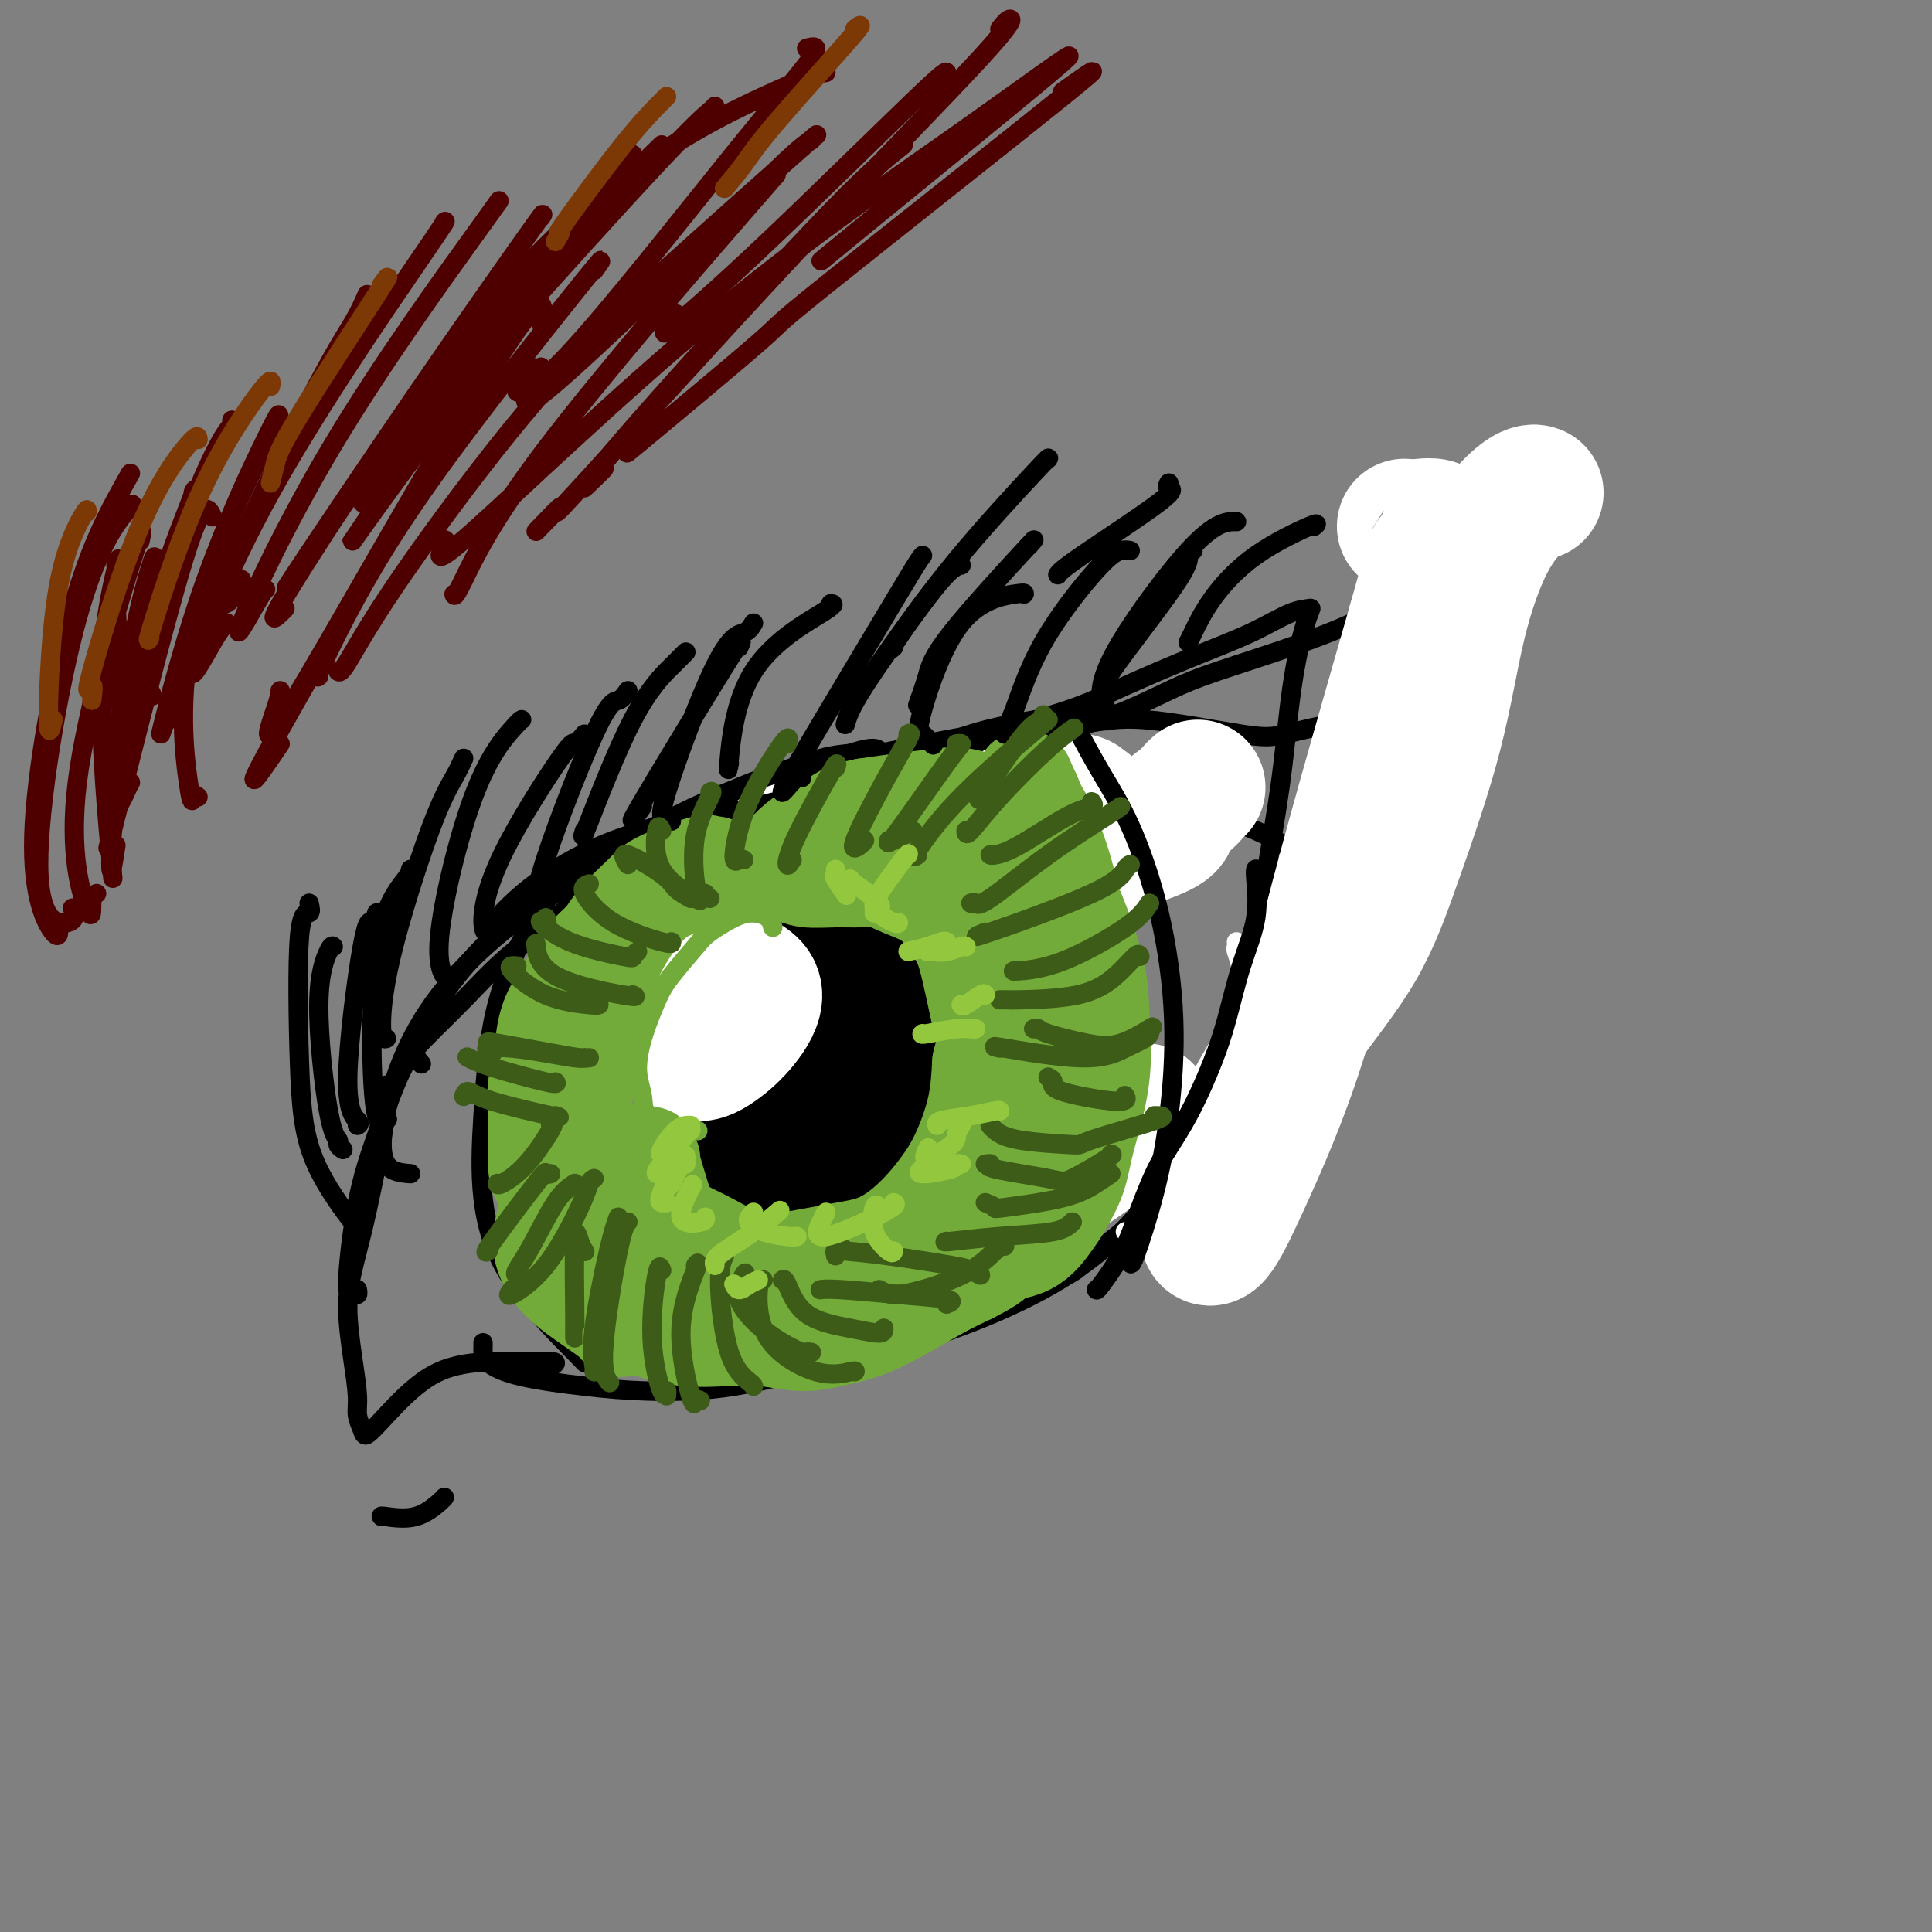<svg viewBox='0 0 400 400' version='1.1' xmlns='http://www.w3.org/2000/svg' xmlns:xlink='http://www.w3.org/1999/xlink'><rect x="0" y="0" width="400" height="400" fill="#808080" stroke="none"/><g fill='none' stroke='#000000' stroke-width='4' stroke-linecap='round' stroke-linejoin='round'><path d='M85,243c-1.958,-0.156 -3.916,-0.312 -5,-2c-1.084,-1.688 -1.293,-4.908 0,-11c1.293,-6.092 4.089,-15.055 11,-24c6.911,-8.945 17.938,-17.872 29,-24c11.062,-6.128 22.159,-9.458 36,-12c13.841,-2.542 30.427,-4.297 46,-5c15.573,-0.703 30.133,-0.353 42,2c11.867,2.353 21.041,6.711 26,11c4.959,4.289 5.703,8.511 6,11c0.297,2.489 0.149,3.244 0,4'/><path d='M80,225c-0.017,-0.306 -0.035,-0.612 0,0c0.035,0.612 0.122,2.142 0,4c-0.122,1.858 -0.454,4.043 -1,7c-0.546,2.957 -1.306,6.686 -2,10c-0.694,3.314 -1.320,6.214 -2,9c-0.680,2.786 -1.413,5.459 -2,8c-0.587,2.541 -1.030,4.950 -1,8c0.030,3.050 0.531,6.742 1,10c0.469,3.258 0.904,6.080 1,8c0.096,1.920 -0.149,2.936 0,4c0.149,1.064 0.691,2.176 1,3c0.309,0.824 0.384,1.359 1,1c0.616,-0.359 1.773,-1.612 4,-4c2.227,-2.388 5.523,-5.912 9,-8c3.477,-2.088 7.136,-2.739 11,-3c3.864,-0.261 7.932,-0.130 12,0'/><path d='M112,282c4.167,-0.333 3.083,0.333 2,1'/><path d='M87,220c0.217,0.245 0.435,0.491 0,0c-0.435,-0.491 -1.522,-1.717 -1,-4c0.522,-2.283 2.652,-5.621 5,-9c2.348,-3.379 4.912,-6.798 9,-11c4.088,-4.202 9.698,-9.188 15,-13c5.302,-3.812 10.295,-6.449 17,-10c6.705,-3.551 15.122,-8.016 24,-11c8.878,-2.984 18.216,-4.488 26,-6c7.784,-1.512 14.015,-3.034 21,-4c6.985,-0.966 14.723,-1.377 20,-2c5.277,-0.623 8.094,-1.459 14,-1c5.906,0.459 14.903,2.211 20,3c5.097,0.789 6.294,0.613 9,0c2.706,-0.613 6.921,-1.665 9,-2c2.079,-0.335 2.023,0.047 2,0c-0.023,-0.047 -0.011,-0.524 0,-1'/><path d='M198,155c0.017,0.147 0.033,0.295 2,0c1.967,-0.295 5.884,-1.032 11,-2c5.116,-0.968 11.431,-2.168 17,-4c5.569,-1.832 10.392,-4.297 14,-6c3.608,-1.703 6.002,-2.644 10,-4c3.998,-1.356 9.600,-3.127 15,-5c5.400,-1.873 10.597,-3.848 15,-6c4.403,-2.152 8.011,-4.482 12,-7c3.989,-2.518 8.357,-5.225 12,-7c3.643,-1.775 6.560,-2.619 8,-3c1.440,-0.381 1.404,-0.300 1,1c-0.404,1.300 -1.176,3.819 -3,8c-1.824,4.181 -4.699,10.024 -7,15c-2.301,4.976 -4.029,9.086 -6,14c-1.971,4.914 -4.184,10.631 -6,17c-1.816,6.369 -3.233,13.391 -5,19c-1.767,5.609 -3.883,9.804 -6,14'/><path d='M282,199c-6.089,16.164 -5.311,12.575 -7,15c-1.689,2.425 -5.845,10.865 -9,16c-3.155,5.135 -5.310,6.966 -9,10c-3.690,3.034 -8.917,7.272 -15,11c-6.083,3.728 -13.022,6.948 -21,10c-7.978,3.052 -16.994,5.937 -22,7c-5.006,1.063 -6.002,0.304 -7,0c-0.998,-0.304 -1.999,-0.152 -3,0'/><path d='M100,278c0.014,0.160 0.028,0.320 0,1c-0.028,0.680 -0.098,1.881 1,3c1.098,1.119 3.362,2.155 7,3c3.638,0.845 8.648,1.499 13,2c4.352,0.501 8.044,0.850 13,1c4.956,0.150 11.175,0.102 18,-1c6.825,-1.102 14.257,-3.257 21,-5c6.743,-1.743 12.796,-3.075 19,-5c6.204,-1.925 12.558,-4.443 18,-7c5.442,-2.557 9.972,-5.152 14,-8c4.028,-2.848 7.554,-5.949 12,-11c4.446,-5.051 9.812,-12.052 12,-15c2.188,-2.948 1.196,-1.842 1,-2c-0.196,-0.158 0.402,-1.579 1,-3'/><path d='M102,191c0.140,-0.111 0.280,-0.222 1,-1c0.720,-0.778 2.019,-2.224 4,-4c1.981,-1.776 4.643,-3.881 8,-6c3.357,-2.119 7.410,-4.253 12,-6c4.590,-1.747 9.716,-3.109 16,-5c6.284,-1.891 13.726,-4.311 24,-6c10.274,-1.689 23.382,-2.647 29,-3c5.618,-0.353 3.748,-0.101 4,0c0.252,0.101 2.626,0.050 5,0'/><path d='M158,167c0.122,-0.089 0.244,-0.179 2,-1c1.756,-0.821 5.144,-2.374 10,-4c4.856,-1.626 11.178,-3.326 17,-5c5.822,-1.674 11.142,-3.321 17,-5c5.858,-1.679 12.254,-3.388 17,-5c4.746,-1.612 7.843,-3.125 12,-5c4.157,-1.875 9.374,-4.111 14,-6c4.626,-1.889 8.659,-3.431 12,-5c3.341,-1.569 5.989,-3.166 8,-4c2.011,-0.834 3.385,-0.904 4,-1c0.615,-0.096 0.470,-0.217 0,1c-0.470,1.217 -1.267,3.774 -2,7c-0.733,3.226 -1.403,7.123 -2,12c-0.597,4.877 -1.122,10.736 -2,17c-0.878,6.264 -2.108,12.933 -3,19c-0.892,6.067 -1.446,11.534 -2,17'/><path d='M260,199c-2.677,14.486 -3.871,14.200 -5,17c-1.129,2.800 -2.194,8.686 -4,13c-1.806,4.314 -4.352,7.055 -6,10c-1.648,2.945 -2.396,6.095 -6,10c-3.604,3.905 -10.063,8.564 -13,11c-2.937,2.436 -2.353,2.650 -5,4c-2.647,1.350 -8.524,3.836 -13,6c-4.476,2.164 -7.551,4.006 -13,6c-5.449,1.994 -13.271,4.141 -17,5c-3.729,0.859 -3.364,0.429 -3,0'/></g>
<g fill='none' stroke='#FFFFFF' stroke-width='28' stroke-linecap='round' stroke-linejoin='round'><path d='M204,168c-0.370,0.315 -0.741,0.630 -1,1c-0.259,0.370 -0.408,0.796 -1,1c-0.592,0.204 -1.628,0.185 -4,1c-2.372,0.815 -6.082,2.462 -9,3c-2.918,0.538 -5.046,-0.033 -8,0c-2.954,0.033 -6.734,0.670 -10,1c-3.266,0.330 -6.016,0.355 -8,1c-1.984,0.645 -3.201,1.911 -4,3c-0.799,1.089 -1.179,2.000 -1,3c0.179,1.000 0.919,2.087 3,3c2.081,0.913 5.504,1.652 9,2c3.496,0.348 7.064,0.306 12,0c4.936,-0.306 11.241,-0.876 17,-2c5.759,-1.124 10.974,-2.803 15,-4c4.026,-1.197 6.865,-1.914 10,-3c3.135,-1.086 6.568,-2.543 10,-4'/><path d='M234,174c9.703,-2.990 7.962,-3.967 8,-5c0.038,-1.033 1.856,-2.124 3,-3c1.144,-0.876 1.612,-1.536 2,-2c0.388,-0.464 0.694,-0.732 1,-1'/><path d='M318,102c-0.223,-0.084 -0.447,-0.168 -1,0c-0.553,0.168 -1.437,0.588 -3,2c-1.563,1.412 -3.805,3.815 -6,8c-2.195,4.185 -4.343,10.150 -6,17c-1.657,6.850 -2.823,14.583 -5,23c-2.177,8.417 -5.367,17.518 -8,25c-2.633,7.482 -4.710,13.346 -8,19c-3.290,5.654 -7.792,11.098 -12,17c-4.208,5.902 -8.122,12.262 -11,18c-2.878,5.738 -4.720,10.854 -6,15c-1.280,4.146 -1.997,7.323 -2,9c-0.003,1.677 0.709,1.853 2,0c1.291,-1.853 3.161,-5.734 6,-12c2.839,-6.266 6.648,-14.917 10,-25c3.352,-10.083 6.249,-21.599 9,-32c2.751,-10.401 5.358,-19.686 8,-29c2.642,-9.314 5.321,-18.657 8,-28'/><path d='M293,129c4.661,-16.652 3.812,-13.782 4,-14c0.188,-0.218 1.411,-3.522 1,-5c-0.411,-1.478 -2.457,-1.129 -4,-1c-1.543,0.129 -2.584,0.037 -3,0c-0.416,-0.037 -0.208,-0.018 0,0'/><path d='M225,167c-0.474,0.212 -0.949,0.424 -1,0c-0.051,-0.424 0.321,-1.485 -2,-1c-2.321,0.485 -7.336,2.516 -11,5c-3.664,2.484 -5.979,5.420 -9,8c-3.021,2.580 -6.749,4.803 -11,8c-4.251,3.197 -9.024,7.368 -12,10c-2.976,2.632 -4.155,3.727 -6,6c-1.845,2.273 -4.357,5.726 -6,9c-1.643,3.274 -2.419,6.369 -3,9c-0.581,2.631 -0.969,4.798 -2,7c-1.031,2.202 -2.705,4.439 -4,7c-1.295,2.561 -2.212,5.446 -3,8c-0.788,2.554 -1.448,4.777 -2,7c-0.552,2.223 -0.995,4.445 0,6c0.995,1.555 3.427,2.444 6,3c2.573,0.556 5.286,0.778 8,1'/><path d='M167,260c3.860,0.253 6.510,-1.116 10,-2c3.490,-0.884 7.821,-1.284 11,-2c3.179,-0.716 5.208,-1.749 8,-3c2.792,-1.251 6.348,-2.719 10,-4c3.652,-1.281 7.402,-2.374 12,-5c4.598,-2.626 10.046,-6.784 13,-9c2.954,-2.216 3.416,-2.490 4,-3c0.584,-0.510 1.292,-1.255 2,-2'/></g>
<g fill='none' stroke='#FFFFFF' stroke-width='4' stroke-linecap='round' stroke-linejoin='round'><path d='M256,195c0.032,0.392 0.065,0.784 0,1c-0.065,0.216 -0.226,0.255 0,1c0.226,0.745 0.839,2.195 1,4c0.161,1.805 -0.132,3.966 -1,7c-0.868,3.034 -2.312,6.943 -4,11c-1.688,4.057 -3.621,8.264 -5,12c-1.379,3.736 -2.205,7.001 -4,11c-1.795,3.999 -4.560,8.730 -6,11c-1.440,2.270 -1.554,2.077 -2,2c-0.446,-0.077 -1.223,-0.039 -2,0'/></g>
<g fill='none' stroke='#000000' stroke-width='4' stroke-linecap='round' stroke-linejoin='round'><path d='M260,180c0.019,-0.045 0.038,-0.090 0,0c-0.038,0.090 -0.134,0.316 0,2c0.134,1.684 0.497,4.826 0,8c-0.497,3.174 -1.854,6.381 -3,10c-1.146,3.619 -2.080,7.649 -3,11c-0.920,3.351 -1.825,6.023 -3,9c-1.175,2.977 -2.620,6.261 -4,9c-1.380,2.739 -2.695,4.934 -4,7c-1.305,2.066 -2.598,4.004 -4,7c-1.402,2.996 -2.912,7.050 -4,10c-1.088,2.950 -1.755,4.794 -3,7c-1.245,2.206 -3.070,4.773 -4,6c-0.930,1.227 -0.965,1.113 -1,1'/><path d='M74,267c0.073,0.438 0.146,0.876 0,1c-0.146,0.124 -0.511,-0.066 -1,0c-0.489,0.066 -1.103,0.387 -1,-3c0.103,-3.387 0.924,-10.483 2,-16c1.076,-5.517 2.408,-9.456 4,-14c1.592,-4.544 3.444,-9.694 5,-13c1.556,-3.306 2.815,-4.769 5,-7c2.185,-2.231 5.296,-5.232 8,-8c2.704,-2.768 5.002,-5.303 8,-8c2.998,-2.697 6.696,-5.554 11,-9c4.304,-3.446 9.213,-7.480 14,-11c4.787,-3.520 9.451,-6.526 13,-9c3.549,-2.474 5.982,-4.416 9,-6c3.018,-1.584 6.620,-2.811 10,-4c3.380,-1.189 6.537,-2.340 9,-3c2.463,-0.660 4.231,-0.830 6,-1'/><path d='M176,156c6.446,-2.128 5.563,-0.448 7,0c1.437,0.448 5.196,-0.337 8,-1c2.804,-0.663 4.654,-1.204 7,-2c2.346,-0.796 5.189,-1.849 11,-3c5.811,-1.151 14.588,-2.401 18,-3c3.412,-0.599 1.457,-0.546 1,0c-0.457,0.546 0.584,1.585 1,2c0.416,0.415 0.208,0.208 0,0'/><path d='M206,153c-0.271,0.112 -0.542,0.224 0,0c0.542,-0.224 1.897,-0.786 1,-1c-0.897,-0.214 -4.045,-0.082 -7,1c-2.955,1.082 -5.715,3.112 -9,5c-3.285,1.888 -7.093,3.634 -11,5c-3.907,1.366 -7.914,2.353 -11,3c-3.086,0.647 -5.253,0.953 -11,2c-5.747,1.047 -15.076,2.833 -20,4c-4.924,1.167 -5.444,1.715 -8,3c-2.556,1.285 -7.150,3.308 -9,4c-1.850,0.692 -0.957,0.055 -1,0c-0.043,-0.055 -1.021,0.473 -2,1'/><path d='M141,174c1.513,-0.639 3.026,-1.279 3,-2c-0.026,-0.721 -1.593,-1.525 8,-4c9.593,-2.475 30.344,-6.622 38,-8c7.656,-1.378 2.215,0.014 3,-1c0.785,-1.014 7.796,-4.432 11,-6c3.204,-1.568 2.602,-1.284 2,-1'/><path d='M112,191c-0.259,-0.117 -0.517,-0.233 -1,0c-0.483,0.233 -1.190,0.816 -2,2c-0.810,1.184 -1.724,2.968 -3,6c-1.276,3.032 -2.915,7.311 -4,13c-1.085,5.689 -1.616,12.788 -2,19c-0.384,6.212 -0.619,11.538 0,17c0.619,5.462 2.094,11.062 6,17c3.906,5.938 10.244,12.214 13,15c2.756,2.786 1.930,2.082 2,2c0.070,-0.082 1.035,0.459 2,1'/><path d='M222,149c0.001,-0.014 0.002,-0.028 0,0c-0.002,0.028 -0.007,0.097 1,2c1.007,1.903 3.024,5.640 5,9c1.976,3.360 3.909,6.344 6,11c2.091,4.656 4.340,10.982 6,18c1.660,7.018 2.732,14.726 3,22c0.268,7.274 -0.268,14.115 -1,20c-0.732,5.885 -1.659,10.815 -3,16c-1.341,5.185 -3.098,10.624 -4,13c-0.902,2.376 -0.951,1.688 -1,1'/><path d='M171,201c-0.287,-0.029 -0.575,-0.059 -1,0c-0.425,0.059 -0.989,0.205 -2,0c-1.011,-0.205 -2.469,-0.762 -5,4c-2.531,4.762 -6.137,14.841 -6,24c0.137,9.159 4.015,17.397 8,22c3.985,4.603 8.076,5.572 13,3c4.924,-2.572 10.681,-8.683 14,-15c3.319,-6.317 4.201,-12.839 4,-18c-0.201,-5.161 -1.484,-8.959 -4,-14c-2.516,-5.041 -6.264,-11.323 -12,-13c-5.736,-1.677 -13.459,1.251 -19,6c-5.541,4.749 -8.899,11.321 -10,19c-1.101,7.679 0.056,16.467 5,21c4.944,4.533 13.676,4.813 20,3c6.324,-1.813 10.241,-5.719 13,-10c2.759,-4.281 4.360,-8.937 4,-13c-0.360,-4.063 -2.680,-7.531 -5,-11'/><path d='M188,209c-1.400,-2.511 -2.400,-3.289 -3,-4c-0.600,-0.711 -0.800,-1.356 -1,-2'/></g>
<g fill='none' stroke='#000000' stroke-width='28' stroke-linecap='round' stroke-linejoin='round'><path d='M192,215c0.038,0.362 0.076,0.725 -1,0c-1.076,-0.725 -3.265,-2.537 -5,-4c-1.735,-1.463 -3.016,-2.577 -5,-4c-1.984,-1.423 -4.672,-3.155 -7,-4c-2.328,-0.845 -4.298,-0.804 -6,0c-1.702,0.804 -3.137,2.369 -5,5c-1.863,2.631 -4.155,6.327 -5,11c-0.845,4.673 -0.241,10.323 1,14c1.241,3.677 3.121,5.379 6,6c2.879,0.621 6.756,0.160 11,-2c4.244,-2.160 8.854,-6.018 12,-9c3.146,-2.982 4.829,-5.086 5,-8c0.171,-2.914 -1.171,-6.637 -3,-9c-1.829,-2.363 -4.146,-3.367 -7,-4c-2.854,-0.633 -6.244,-0.895 -9,0c-2.756,0.895 -4.878,2.948 -7,5'/><path d='M167,212c-1.880,2.876 -3.081,7.565 -3,11c0.081,3.435 1.445,5.614 4,7c2.555,1.386 6.303,1.977 10,2c3.697,0.023 7.345,-0.523 7,-4c-0.345,-3.477 -4.682,-9.884 -6,-12c-1.318,-2.116 0.384,0.061 -1,0c-1.384,-0.061 -5.853,-2.358 -9,-2c-3.147,0.358 -4.973,3.372 -7,8c-2.027,4.628 -4.256,10.870 -5,15c-0.744,4.130 -0.004,6.149 2,8c2.004,1.851 5.272,3.535 9,3c3.728,-0.535 7.916,-3.290 11,-6c3.084,-2.710 5.064,-5.376 6,-8c0.936,-2.624 0.829,-5.206 0,-8c-0.829,-2.794 -2.380,-5.798 -3,-7c-0.620,-1.202 -0.310,-0.601 0,0'/></g>
<g fill='none' stroke='#FFFFFF' stroke-width='28' stroke-linecap='round' stroke-linejoin='round'><path d='M150,205c-0.317,0.449 -0.634,0.897 -1,0c-0.366,-0.897 -0.780,-3.140 -2,-2c-1.220,1.140 -3.247,5.663 -4,9c-0.753,3.337 -0.234,5.489 1,6c1.234,0.511 3.182,-0.619 5,-2c1.818,-1.381 3.507,-3.013 5,-5c1.493,-1.987 2.789,-4.329 2,-6c-0.789,-1.671 -3.662,-2.672 -6,-3c-2.338,-0.328 -4.140,0.017 -6,2c-1.860,1.983 -3.777,5.604 -4,8c-0.223,2.396 1.248,3.568 2,4c0.752,0.432 0.786,0.123 1,0c0.214,-0.123 0.607,-0.062 1,0'/></g>
<g fill='none' stroke='#73AB3A' stroke-width='4' stroke-linecap='round' stroke-linejoin='round'><path d='M160,192c-0.168,-0.723 -0.335,-1.445 -1,-2c-0.665,-0.555 -1.827,-0.942 -3,-1c-1.173,-0.058 -2.358,0.214 -4,1c-1.642,0.786 -3.742,2.088 -5,3c-1.258,0.912 -1.673,1.436 -3,3c-1.327,1.564 -3.567,4.168 -5,6c-1.433,1.832 -2.058,2.893 -3,5c-0.942,2.107 -2.200,5.261 -3,8c-0.800,2.739 -1.142,5.063 -1,7c0.142,1.937 0.767,3.486 1,5c0.233,1.514 0.073,2.993 1,4c0.927,1.007 2.942,1.540 5,2c2.058,0.460 4.159,0.846 5,1c0.841,0.154 0.420,0.077 0,0'/></g>
<g fill='none' stroke='#73AB3A' stroke-width='20' stroke-linecap='round' stroke-linejoin='round'><path d='M148,179c-0.416,0.076 -0.832,0.151 -1,0c-0.168,-0.151 -0.089,-0.529 -2,0c-1.911,0.529 -5.813,1.964 -8,3c-2.187,1.036 -2.659,1.673 -4,3c-1.341,1.327 -3.553,3.346 -5,5c-1.447,1.654 -2.131,2.945 -3,4c-0.869,1.055 -1.924,1.875 -3,3c-1.076,1.125 -2.172,2.555 -3,4c-0.828,1.445 -1.389,2.905 -2,4c-0.611,1.095 -1.274,1.825 -2,3c-0.726,1.175 -1.515,2.796 -2,5c-0.485,2.204 -0.666,4.991 -1,7c-0.334,2.009 -0.822,3.239 -1,5c-0.178,1.761 -0.048,4.051 0,6c0.048,1.949 0.014,3.557 0,5c-0.014,1.443 -0.007,2.722 0,4'/><path d='M111,240c0.044,5.011 1.155,4.038 2,5c0.845,0.962 1.423,3.859 2,6c0.577,2.141 1.152,3.525 2,5c0.848,1.475 1.970,3.040 3,5c1.030,1.960 1.967,4.315 3,6c1.033,1.685 2.163,2.699 4,4c1.837,1.301 4.380,2.889 7,4c2.620,1.111 5.318,1.745 8,2c2.682,0.255 5.348,0.131 8,0c2.652,-0.131 5.292,-0.267 8,0c2.708,0.267 5.486,0.938 8,1c2.514,0.062 4.765,-0.486 7,-1c2.235,-0.514 4.455,-0.993 7,-2c2.545,-1.007 5.416,-2.540 8,-4c2.584,-1.460 4.881,-2.846 7,-4c2.119,-1.154 4.059,-2.077 6,-3'/><path d='M201,264c5.408,-2.731 4.928,-3.060 6,-4c1.072,-0.940 3.696,-2.492 6,-4c2.304,-1.508 4.288,-2.971 6,-5c1.712,-2.029 3.151,-4.623 4,-7c0.849,-2.377 1.106,-4.536 2,-8c0.894,-3.464 2.424,-8.232 3,-13c0.576,-4.768 0.196,-9.537 0,-13c-0.196,-3.463 -0.209,-5.619 -1,-9c-0.791,-3.381 -2.360,-7.985 -4,-12c-1.640,-4.015 -3.352,-7.441 -5,-10c-1.648,-2.559 -3.233,-4.252 -5,-6c-1.767,-1.748 -3.717,-3.551 -6,-5c-2.283,-1.449 -4.901,-2.543 -7,-3c-2.099,-0.457 -3.681,-0.277 -6,0c-2.319,0.277 -5.377,0.651 -8,1c-2.623,0.349 -4.812,0.675 -7,1'/><path d='M179,167c-4.490,0.839 -5.214,1.936 -7,3c-1.786,1.064 -4.635,2.094 -7,4c-2.365,1.906 -4.247,4.687 -5,6c-0.753,1.313 -0.376,1.156 0,1'/><path d='M166,177c-0.218,0.079 -0.437,0.158 0,0c0.437,-0.158 1.529,-0.552 3,-1c1.471,-0.448 3.322,-0.949 5,-1c1.678,-0.051 3.183,0.348 5,1c1.817,0.652 3.945,1.558 6,2c2.055,0.442 4.038,0.421 6,1c1.962,0.579 3.902,1.759 6,3c2.098,1.241 4.355,2.543 6,4c1.645,1.457 2.679,3.068 4,5c1.321,1.932 2.929,4.186 4,6c1.071,1.814 1.606,3.189 2,5c0.394,1.811 0.647,4.060 1,6c0.353,1.940 0.806,3.572 1,6c0.194,2.428 0.129,5.654 0,8c-0.129,2.346 -0.323,3.813 -1,6c-0.677,2.187 -1.839,5.093 -3,8'/><path d='M211,236c-1.188,4.972 -2.159,6.403 -3,8c-0.841,1.597 -1.553,3.359 -2,5c-0.447,1.641 -0.629,3.161 -1,4c-0.371,0.839 -0.932,0.998 -1,1c-0.068,0.002 0.355,-0.151 1,-1c0.645,-0.849 1.511,-2.393 3,-5c1.489,-2.607 3.601,-6.275 5,-9c1.399,-2.725 2.086,-4.505 3,-8c0.914,-3.495 2.057,-8.704 3,-13c0.943,-4.296 1.687,-7.680 2,-13c0.313,-5.320 0.196,-12.577 0,-16c-0.196,-3.423 -0.473,-3.011 -1,-5c-0.527,-1.989 -1.306,-6.378 -2,-9c-0.694,-2.622 -1.302,-3.475 -2,-5c-0.698,-1.525 -1.485,-3.721 -2,-5c-0.515,-1.279 -0.757,-1.639 -1,-2'/><path d='M213,163c-1.366,-3.979 -0.780,-0.926 0,1c0.780,1.926 1.753,2.725 3,5c1.247,2.275 2.766,6.024 4,10c1.234,3.976 2.182,8.177 3,13c0.818,4.823 1.506,10.268 2,17c0.494,6.732 0.793,14.753 1,18c0.207,3.247 0.320,1.721 0,3c-0.320,1.279 -1.073,5.364 -2,9c-0.927,3.636 -2.028,6.824 -3,9c-0.972,2.176 -1.817,3.339 -3,5c-1.183,1.661 -2.706,3.818 -5,5c-2.294,1.182 -5.361,1.389 -8,2c-2.639,0.611 -4.852,1.628 -7,2c-2.148,0.372 -4.232,0.100 -7,0c-2.768,-0.100 -6.219,-0.029 -9,0c-2.781,0.029 -4.890,0.014 -7,0'/><path d='M175,262c-7.280,0.675 -6.480,0.361 -8,0c-1.520,-0.361 -5.358,-0.769 -8,-1c-2.642,-0.231 -4.086,-0.284 -6,-1c-1.914,-0.716 -4.297,-2.094 -6,-3c-1.703,-0.906 -2.725,-1.341 -4,-2c-1.275,-0.659 -2.803,-1.543 -4,-2c-1.197,-0.457 -2.065,-0.489 -3,-1c-0.935,-0.511 -1.938,-1.502 -3,-2c-1.062,-0.498 -2.183,-0.505 -3,-1c-0.817,-0.495 -1.329,-1.480 -2,-2c-0.671,-0.520 -1.500,-0.577 -2,-1c-0.500,-0.423 -0.670,-1.213 -1,-2c-0.330,-0.787 -0.820,-1.572 -1,-2c-0.180,-0.428 -0.048,-0.500 0,-1c0.048,-0.500 0.014,-1.429 0,-2c-0.014,-0.571 -0.007,-0.786 0,-1'/><path d='M124,238c-0.920,-1.655 -0.221,-0.291 0,0c0.221,0.291 -0.035,-0.489 0,0c0.035,0.489 0.361,2.249 1,4c0.639,1.751 1.591,3.493 2,5c0.409,1.507 0.274,2.780 3,5c2.726,2.220 8.313,5.387 11,7c2.687,1.613 2.474,1.672 4,2c1.526,0.328 4.790,0.926 8,1c3.210,0.074 6.364,-0.376 10,-1c3.636,-0.624 7.753,-1.422 11,-2c3.247,-0.578 5.623,-0.934 8,-2c2.377,-1.066 4.756,-2.841 7,-5c2.244,-2.159 4.354,-4.702 6,-7c1.646,-2.298 2.828,-4.349 4,-7c1.172,-2.651 2.335,-5.900 3,-9c0.665,-3.100 0.833,-6.050 1,-9'/><path d='M203,220c1.383,-5.196 0.839,-5.685 0,-9c-0.839,-3.315 -1.974,-9.456 -3,-13c-1.026,-3.544 -1.943,-4.491 -3,-6c-1.057,-1.509 -2.255,-3.582 -4,-5c-1.745,-1.418 -4.039,-2.183 -6,-3c-1.961,-0.817 -3.590,-1.687 -5,-2c-1.410,-0.313 -2.602,-0.070 -4,0c-1.398,0.070 -3.004,-0.033 -5,0c-1.996,0.033 -4.384,0.201 -6,0c-1.616,-0.201 -2.462,-0.772 -3,-1c-0.538,-0.228 -0.769,-0.114 -1,0'/><path d='M143,183c-0.321,-0.068 -0.643,-0.136 -1,0c-0.357,0.136 -0.751,0.478 -2,1c-1.249,0.522 -3.354,1.226 -6,4c-2.646,2.774 -5.833,7.620 -8,13c-2.167,5.380 -3.314,11.295 -4,16c-0.686,4.705 -0.910,8.202 -1,10c-0.090,1.798 -0.045,1.899 0,2'/><path d='M123,245c-0.196,0.089 -0.393,0.179 0,0c0.393,-0.179 1.375,-0.625 2,-1c0.625,-0.375 0.893,-0.679 1,-1c0.107,-0.321 0.054,-0.661 0,-1'/><path d='M129,239c0.195,-0.595 0.389,-1.190 0,0c-0.389,1.190 -1.362,4.164 -2,6c-0.638,1.836 -0.941,2.533 -1,3c-0.059,0.467 0.126,0.705 0,1c-0.126,0.295 -0.563,0.648 -1,1'/><path d='M115,248c-0.885,1.266 -1.770,2.532 -2,3c-0.230,0.468 0.194,0.139 0,1c-0.194,0.861 -1.005,2.914 -1,5c0.005,2.086 0.827,4.205 2,6c1.173,1.795 2.696,3.265 5,5c2.304,1.735 5.390,3.736 7,5c1.610,1.264 1.746,1.790 2,2c0.254,0.210 0.627,0.105 1,0'/><path d='M135,240c-0.422,-0.978 -0.844,-1.956 0,1c0.844,2.956 2.956,9.844 4,13c1.044,3.156 1.022,2.578 1,2'/></g>
<g fill='none' stroke='#000000' stroke-width='4' stroke-linecap='round' stroke-linejoin='round'><path d='M75,254c-0.529,-0.173 -1.058,-0.345 -1,0c0.058,0.345 0.702,1.208 -1,-1c-1.702,-2.208 -5.752,-7.487 -8,-13c-2.248,-5.513 -2.695,-11.261 -3,-20c-0.305,-8.739 -0.467,-20.468 0,-26c0.467,-5.532 1.562,-4.866 2,-5c0.438,-0.134 0.219,-1.067 0,-2'/><path d='M80,232c0.190,-0.244 0.380,-0.489 0,0c-0.380,0.489 -1.331,1.711 -2,-1c-0.669,-2.711 -1.056,-9.356 -1,-17c0.056,-7.644 0.553,-16.289 2,-22c1.447,-5.711 3.842,-8.489 5,-10c1.158,-1.511 1.079,-1.756 1,-2'/><path d='M93,203c0.378,0.249 0.756,0.498 0,0c-0.756,-0.498 -2.646,-1.742 -2,-9c0.646,-7.258 3.828,-20.531 7,-29c3.172,-8.469 6.335,-12.134 8,-14c1.665,-1.866 1.833,-1.933 2,-2'/><path d='M113,188c-1.530,0.125 -3.060,0.250 -1,-7c2.060,-7.250 7.708,-21.875 11,-29c3.292,-7.125 4.226,-6.750 5,-7c0.774,-0.250 1.387,-1.125 2,-2'/><path d='M139,170c-0.164,-0.592 -0.329,-1.183 -1,-1c-0.671,0.183 -1.850,1.142 0,-5c1.850,-6.142 6.729,-19.384 10,-26c3.271,-6.616 4.935,-6.604 6,-7c1.065,-0.396 1.533,-1.198 2,-2'/><path d='M166,161c-0.277,-0.129 -0.555,-0.258 -1,0c-0.445,0.258 -1.059,0.903 -2,2c-0.941,1.097 -2.211,2.644 1,-3c3.211,-5.644 10.903,-18.481 16,-27c5.097,-8.519 7.599,-12.720 9,-15c1.401,-2.280 1.700,-2.640 2,-3'/><path d='M193,154c0.184,0.208 0.368,0.416 0,0c-0.368,-0.416 -1.289,-1.457 -2,-2c-0.711,-0.543 -1.211,-0.589 0,-5c1.211,-4.411 4.134,-13.188 8,-18c3.866,-4.812 8.676,-5.661 11,-6c2.324,-0.339 2.162,-0.170 2,0'/><path d='M208,152c-0.124,-0.281 -0.248,-0.562 0,-1c0.248,-0.438 0.868,-1.032 2,-4c1.132,-2.968 2.778,-8.311 6,-14c3.222,-5.689 8.021,-11.724 11,-15c2.979,-3.276 4.137,-3.793 5,-4c0.863,-0.207 1.432,-0.103 2,0'/><path d='M228,144c-0.061,0.144 -0.121,0.287 0,-1c0.121,-1.287 0.424,-4.005 4,-10c3.576,-5.995 10.424,-15.268 15,-20c4.576,-4.732 6.879,-4.923 8,-5c1.121,-0.077 1.061,-0.038 1,0'/><path d='M246,133c0.156,-0.278 0.313,-0.555 1,-2c0.687,-1.445 1.906,-4.057 4,-7c2.094,-2.943 5.064,-6.215 9,-9c3.936,-2.785 8.839,-5.081 11,-6c2.161,-0.919 1.581,-0.459 1,0'/><path d='M229,142c-0.134,-0.159 -0.268,-0.319 0,-1c0.268,-0.681 0.938,-1.884 4,-6c3.062,-4.116 8.517,-11.147 11,-15c2.483,-3.853 1.995,-4.530 2,-5c0.005,-0.470 0.502,-0.735 1,-1'/><path d='M151,158c-0.161,1.268 -0.321,2.536 0,-1c0.321,-3.536 1.125,-11.875 5,-18c3.875,-6.125 10.821,-10.036 14,-12c3.179,-1.964 2.589,-1.982 2,-2'/><path d='M175,150c0.500,-1.661 1.000,-3.321 4,-8c3.000,-4.679 8.500,-12.375 12,-17c3.500,-4.625 5.000,-6.179 6,-7c1.000,-0.821 1.500,-0.911 2,-1'/><path d='M190,146c0.720,-2.018 1.440,-4.036 2,-6c0.560,-1.964 0.958,-3.875 5,-9c4.042,-5.125 11.726,-13.464 15,-17c3.274,-3.536 2.137,-2.268 1,-1'/><path d='M79,314c-0.113,-0.083 -0.226,-0.167 1,0c1.226,0.167 3.792,0.583 6,0c2.208,-0.583 4.060,-2.167 5,-3c0.940,-0.833 0.970,-0.917 1,-1'/><path d='M71,238c-0.463,-0.336 -0.926,-0.672 -1,-1c-0.074,-0.328 0.243,-0.649 0,-1c-0.243,-0.351 -1.044,-0.733 -2,-6c-0.956,-5.267 -2.065,-15.418 -2,-22c0.065,-6.582 1.304,-9.595 2,-11c0.696,-1.405 0.848,-1.203 1,-1'/><path d='M74,233c0.303,-0.185 0.606,-0.370 0,-1c-0.606,-0.630 -2.121,-1.705 -2,-9c0.121,-7.295 1.879,-20.810 3,-27c1.121,-6.190 1.606,-5.054 2,-5c0.394,0.054 0.697,-0.973 1,-2'/><path d='M102,194c-0.955,-0.268 -1.911,-0.536 -2,-3c-0.089,-2.464 0.687,-7.124 4,-14c3.313,-6.876 9.161,-15.967 12,-20c2.839,-4.033 2.668,-3.010 3,-3c0.332,0.010 1.166,-0.995 2,-2'/><path d='M133,167c-1.822,2.600 -3.644,5.200 0,-1c3.644,-6.200 12.756,-21.200 17,-28c4.244,-6.800 3.622,-5.400 3,-4'/><path d='M121,172c-0.375,1.220 -0.750,2.440 1,-2c1.750,-4.440 5.625,-14.542 9,-21c3.375,-6.458 6.250,-9.274 8,-11c1.750,-1.726 2.375,-2.363 3,-3'/><path d='M219,119c0.363,-0.530 0.726,-1.060 5,-4c4.274,-2.940 12.458,-8.292 16,-11c3.542,-2.708 2.440,-2.774 2,-3c-0.440,-0.226 -0.220,-0.613 0,-1'/><path d='M80,215c-0.443,0.147 -0.887,0.293 -1,-2c-0.113,-2.293 0.104,-7.027 2,-15c1.896,-7.973 5.472,-19.185 8,-26c2.528,-6.815 4.008,-9.233 5,-11c0.992,-1.767 1.496,-2.884 2,-4'/><path d='M185,134c-0.476,0.446 -0.952,0.893 1,-2c1.952,-2.893 6.333,-9.125 12,-16c5.667,-6.875 12.619,-14.393 16,-18c3.381,-3.607 3.190,-3.304 3,-3'/></g>
<g fill='none' stroke='#3D5C18' stroke-width='4' stroke-linecap='round' stroke-linejoin='round'><path d='M121,259c0.083,0.108 0.166,0.215 0,0c-0.166,-0.215 -0.580,-0.754 -1,-2c-0.420,-1.246 -0.844,-3.200 -1,0c-0.156,3.200 -0.042,11.554 0,15c0.042,3.446 0.012,1.985 0,2c-0.012,0.015 -0.006,1.508 0,3'/><path d='M128,252c-0.506,1.381 -1.012,2.762 -2,7c-0.988,4.238 -2.458,11.333 -3,16c-0.542,4.667 -0.155,6.905 0,8c0.155,1.095 0.077,1.048 0,1'/><path d='M130,253c-0.476,0.482 -0.952,0.964 -2,6c-1.048,5.036 -2.667,14.625 -3,20c-0.333,5.375 0.619,6.536 1,7c0.381,0.464 0.190,0.232 0,0'/><path d='M137,263c-0.257,-0.715 -0.514,-1.429 -1,1c-0.486,2.429 -1.203,8.002 -1,13c0.203,4.998 1.324,9.423 2,11c0.676,1.577 0.907,0.308 1,0c0.093,-0.308 0.046,0.346 0,1'/><path d='M144,262c0.394,-0.520 0.788,-1.040 0,1c-0.788,2.040 -2.758,6.640 -3,12c-0.242,5.360 1.242,11.482 2,14c0.758,2.518 0.788,1.434 1,1c0.212,-0.434 0.606,-0.217 1,0'/><path d='M150,260c-0.536,1.125 -1.071,2.250 -1,6c0.071,3.750 0.750,10.125 2,14c1.250,3.875 3.071,5.250 4,6c0.929,0.750 0.964,0.875 1,1'/><path d='M154,264c0.240,-0.386 0.480,-0.773 0,0c-0.480,0.773 -1.681,2.704 -1,5c0.681,2.296 3.244,4.956 6,7c2.756,2.044 5.703,3.474 7,4c1.297,0.526 0.942,0.150 1,0c0.058,-0.150 0.529,-0.075 1,0'/><path d='M162,265c0.196,-0.175 0.392,-0.351 1,1c0.608,1.351 1.627,4.228 4,6c2.373,1.772 6.100,2.439 9,3c2.900,0.561 4.971,1.018 6,1c1.029,-0.018 1.014,-0.509 1,-1'/><path d='M170,267c-0.169,0.024 -0.338,0.048 0,0c0.338,-0.048 1.183,-0.167 4,0c2.817,0.167 7.604,0.622 12,1c4.396,0.378 8.399,0.679 10,1c1.601,0.321 0.801,0.660 0,1'/><path d='M173,259c-0.111,0.111 -0.222,0.222 0,0c0.222,-0.222 0.778,-0.778 1,-1c0.222,-0.222 0.111,-0.111 0,0'/><path d='M158,265c-0.400,-0.075 -0.801,-0.150 -1,2c-0.199,2.150 -0.198,6.525 2,10c2.198,3.475 6.592,6.051 10,7c3.408,0.949 5.831,0.271 7,0c1.169,-0.271 1.085,-0.136 1,0'/><path d='M173,260c-0.051,-0.407 -0.103,-0.814 0,-1c0.103,-0.186 0.359,-0.152 2,0c1.641,0.152 4.667,0.422 9,1c4.333,0.578 9.974,1.463 13,2c3.026,0.537 3.436,0.725 4,1c0.564,0.275 1.282,0.638 2,1'/><path d='M185,174c0.667,-0.333 1.333,-0.667 2,-1c0.667,-0.333 1.333,-0.667 2,-1'/><path d='M216,148c0.190,0.391 0.380,0.781 0,1c-0.380,0.219 -1.329,0.265 -3,2c-1.671,1.735 -4.065,5.159 -6,8c-1.935,2.841 -3.410,5.097 -4,6c-0.590,0.903 -0.295,0.451 0,0'/><path d='M222,151c0.309,-0.206 0.619,-0.411 0,0c-0.619,0.411 -2.166,1.440 -5,4c-2.834,2.560 -6.955,6.651 -10,10c-3.045,3.349 -5.013,5.957 -6,7c-0.987,1.043 -0.994,0.522 -1,0'/><path d='M217,149c-1.304,1.048 -2.607,2.095 -6,5c-3.393,2.905 -8.875,7.667 -13,12c-4.125,4.333 -6.893,8.238 -8,10c-1.107,1.762 -0.554,1.381 0,1'/><path d='M226,166c0.301,0.362 0.603,0.724 0,1c-0.603,0.276 -2.110,0.466 -5,2c-2.890,1.534 -7.163,4.413 -10,6c-2.837,1.587 -4.239,1.882 -5,2c-0.761,0.118 -0.880,0.059 -1,0'/><path d='M232,167c-0.250,0.204 -0.501,0.408 -3,2c-2.499,1.592 -7.247,4.571 -12,8c-4.753,3.429 -9.510,7.308 -12,9c-2.490,1.692 -2.711,1.198 -3,1c-0.289,-0.198 -0.644,-0.099 -1,0'/><path d='M234,179c-0.250,0.095 -0.500,0.190 -1,1c-0.500,0.810 -1.250,2.333 -7,5c-5.750,2.667 -16.500,6.476 -21,8c-4.500,1.524 -2.750,0.762 -1,0'/><path d='M238,187c-0.905,1.381 -1.810,2.762 -5,5c-3.190,2.238 -8.667,5.333 -13,7c-4.333,1.667 -7.524,1.905 -9,2c-1.476,0.095 -1.238,0.048 -1,0'/><path d='M236,198c-0.118,-0.340 -0.237,-0.679 -1,0c-0.763,0.679 -2.171,2.378 -4,4c-1.829,1.622 -4.078,3.167 -8,4c-3.922,0.833 -9.518,0.955 -12,1c-2.482,0.045 -1.852,0.013 -2,0c-0.148,-0.013 -1.074,-0.006 -2,0'/><path d='M238,213c0.528,-0.326 1.056,-0.651 0,0c-1.056,0.651 -3.697,2.279 -6,3c-2.303,0.721 -4.267,0.533 -7,0c-2.733,-0.533 -6.236,-1.413 -8,-2c-1.764,-0.587 -1.790,-0.882 -2,-1c-0.210,-0.118 -0.605,-0.059 -1,0'/><path d='M238,214c-0.116,0.273 -0.233,0.545 -1,1c-0.767,0.455 -2.185,1.091 -4,2c-1.815,0.909 -4.027,2.091 -9,2c-4.973,-0.091 -12.707,-1.455 -16,-2c-3.293,-0.545 -2.147,-0.273 -1,0'/><path d='M233,227c-0.093,-0.159 -0.185,-0.319 0,0c0.185,0.319 0.648,1.116 -2,1c-2.648,-0.116 -8.405,-1.147 -11,-2c-2.595,-0.853 -2.027,-1.530 -2,-2c0.027,-0.470 -0.486,-0.735 -1,-1'/><path d='M239,231c1.430,0.004 2.860,0.009 0,1c-2.860,0.991 -10.009,2.970 -13,4c-2.991,1.030 -1.822,1.111 -4,1c-2.178,-0.111 -7.702,-0.415 -11,-1c-3.298,-0.585 -4.371,-1.453 -5,-2c-0.629,-0.547 -0.815,-0.774 -1,-1'/><path d='M230,239c0.306,-0.016 0.612,-0.032 -1,1c-1.612,1.032 -5.142,3.114 -7,4c-1.858,0.886 -2.044,0.578 -5,0c-2.956,-0.578 -8.680,-1.425 -11,-2c-2.320,-0.575 -1.234,-0.879 -1,-1c0.234,-0.121 -0.383,-0.061 -1,0'/><path d='M230,243c-0.826,0.565 -1.652,1.129 -3,2c-1.348,0.871 -3.217,2.048 -7,3c-3.783,0.952 -9.480,1.679 -12,2c-2.520,0.321 -1.863,0.234 -2,0c-0.137,-0.234 -1.069,-0.617 -2,-1'/><path d='M222,253c-0.738,0.762 -1.476,1.524 -4,2c-2.524,0.476 -6.833,0.667 -11,1c-4.167,0.333 -8.190,0.810 -10,1c-1.810,0.190 -1.405,0.095 -1,0'/><path d='M208,258c-0.003,-0.455 -0.006,-0.909 -1,0c-0.994,0.909 -2.978,3.182 -6,5c-3.022,1.818 -7.083,3.182 -10,4c-2.917,0.818 -4.691,1.091 -6,1c-1.309,-0.091 -2.155,-0.545 -3,-1'/><path d='M114,243c-0.461,0.121 -0.922,0.242 -1,0c-0.078,-0.242 0.226,-0.848 -2,2c-2.226,2.848 -6.984,9.152 -9,12c-2.016,2.848 -1.290,2.242 -1,2c0.290,-0.242 0.145,-0.121 0,0'/><path d='M114,233c0.423,-0.250 0.845,-0.500 0,1c-0.845,1.500 -2.958,4.750 -5,7c-2.042,2.250 -4.012,3.500 -5,4c-0.988,0.500 -0.994,0.250 -1,0'/><path d='M97,219c-0.250,-0.137 -0.500,-0.274 0,0c0.500,0.274 1.750,0.958 5,2c3.250,1.042 8.500,2.440 11,3c2.500,0.560 2.250,0.280 2,0'/><path d='M101,217c0.062,-0.370 0.124,-0.740 0,-1c-0.124,-0.260 -0.435,-0.410 2,0c2.435,0.410 7.617,1.380 11,2c3.383,0.620 4.967,0.892 6,1c1.033,0.108 1.517,0.054 2,0'/><path d='M107,200c-0.958,-0.083 -1.917,-0.167 -1,1c0.917,1.167 3.708,3.583 7,5c3.292,1.417 7.083,1.833 9,2c1.917,0.167 1.958,0.083 2,0'/><path d='M113,190c0.210,0.520 0.420,1.040 0,1c-0.420,-0.040 -1.469,-0.641 -1,0c0.469,0.641 2.456,2.522 6,4c3.544,1.478 8.647,2.552 11,3c2.353,0.448 1.958,0.271 2,0c0.042,-0.271 0.521,-0.635 1,-1'/><path d='M122,183c-0.815,0.286 -1.631,0.571 -1,2c0.631,1.429 2.708,4.000 6,6c3.292,2.000 7.798,3.429 10,4c2.202,0.571 2.101,0.286 2,0'/><path d='M137,172c-0.329,-0.724 -0.657,-1.448 -1,0c-0.343,1.448 -0.700,5.069 1,8c1.700,2.931 5.458,5.174 7,6c1.542,0.826 0.869,0.236 1,0c0.131,-0.236 1.065,-0.118 2,0'/><path d='M147,164c0.333,-0.196 0.667,-0.392 0,1c-0.667,1.392 -2.333,4.373 -3,8c-0.667,3.627 -0.333,7.900 0,10c0.333,2.100 0.667,2.029 1,2c0.333,-0.029 0.667,-0.014 1,0'/><path d='M163,154c0.273,-1.033 0.545,-2.067 -1,0c-1.545,2.067 -4.909,7.234 -7,12c-2.091,4.766 -2.909,9.129 -3,11c-0.091,1.871 0.545,1.249 1,1c0.455,-0.249 0.727,-0.124 1,0'/><path d='M173,159c0.304,-0.863 0.607,-1.726 -1,1c-1.607,2.726 -5.125,9.042 -7,13c-1.875,3.958 -2.107,5.560 -2,6c0.107,0.440 0.554,-0.280 1,-1'/><path d='M188,152c0.378,-0.242 0.756,-0.485 0,1c-0.756,1.485 -2.646,4.697 -5,9c-2.354,4.303 -5.172,9.697 -6,12c-0.828,2.303 0.335,1.515 1,1c0.665,-0.515 0.833,-0.758 1,-1'/><path d='M198,154c0.476,-0.048 0.952,-0.095 1,0c0.048,0.095 -0.333,0.333 -3,4c-2.667,3.667 -7.619,10.762 -10,14c-2.381,3.238 -2.190,2.619 -2,2'/><path d='M119,245c-1.214,0.815 -2.429,1.631 -4,4c-1.571,2.369 -3.500,6.292 -5,9c-1.500,2.708 -2.571,4.202 -3,5c-0.429,0.798 -0.214,0.899 0,1'/><path d='M123,244c-0.352,0.171 -0.705,0.341 -1,1c-0.295,0.659 -0.533,1.805 -2,5c-1.467,3.195 -4.164,8.437 -7,12c-2.836,3.563 -5.810,5.447 -7,6c-1.190,0.553 -0.595,-0.223 0,-1'/><path d='M96,227c0.208,-0.560 0.417,-1.119 1,-1c0.583,0.119 1.542,0.917 5,2c3.458,1.083 9.417,2.452 12,3c2.583,0.548 1.792,0.274 1,0'/><path d='M102,218c-0.821,-0.400 -1.643,-0.801 -1,-1c0.643,-0.199 2.750,-0.198 5,0c2.250,0.198 4.644,0.592 7,1c2.356,0.408 4.673,0.831 6,1c1.327,0.169 1.663,0.085 2,0'/><path d='M111,196c-0.048,-0.560 -0.095,-1.119 0,0c0.095,1.119 0.333,3.917 4,6c3.667,2.083 10.762,3.452 14,4c3.238,0.548 2.619,0.274 2,0'/><path d='M130,179c-0.720,-1.220 -1.440,-2.440 0,-2c1.440,0.440 5.042,2.542 7,4c1.958,1.458 2.274,2.274 3,3c0.726,0.726 1.863,1.363 3,2'/></g>
<g fill='none' stroke='#93C83E' stroke-width='4' stroke-linecap='round' stroke-linejoin='round'><path d='M182,250c-0.339,-0.446 -0.679,-0.893 -1,0c-0.321,0.893 -0.625,3.125 0,5c0.625,1.875 2.179,3.393 3,4c0.821,0.607 0.911,0.304 1,0'/><path d='M192,242c-0.247,-0.136 -0.494,-0.271 -1,0c-0.506,0.271 -1.270,0.949 0,1c1.270,0.051 4.573,-0.525 6,-1c1.427,-0.475 0.979,-0.850 1,-1c0.021,-0.150 0.510,-0.075 1,0'/><path d='M194,233c-0.113,-0.339 -0.226,-0.679 1,-1c1.226,-0.321 3.792,-0.625 6,-1c2.208,-0.375 4.060,-0.821 5,-1c0.940,-0.179 0.970,-0.089 1,0'/><path d='M199,208c0.111,0.222 0.222,0.444 1,0c0.778,-0.444 2.222,-1.556 3,-2c0.778,-0.444 0.889,-0.222 1,0'/><path d='M188,197c1.378,-0.311 2.756,-0.622 4,-1c1.244,-0.378 2.356,-0.822 3,-1c0.644,-0.178 0.822,-0.089 1,0'/><path d='M181,189c0.030,-0.286 0.060,-0.571 0,-1c-0.060,-0.429 -0.208,-1.000 1,-3c1.208,-2.000 3.774,-5.429 5,-7c1.226,-1.571 1.113,-1.286 1,-1'/><path d='M173,180c0.060,0.399 0.119,0.798 0,1c-0.119,0.202 -0.417,0.208 0,1c0.417,0.792 1.548,2.369 2,3c0.452,0.631 0.226,0.315 0,0'/><path d='M192,197c0.167,-0.030 0.333,-0.060 1,0c0.667,0.060 1.833,0.208 3,0c1.167,-0.208 2.333,-0.774 3,-1c0.667,-0.226 0.833,-0.113 1,0'/><path d='M191,214c-0.173,0.113 -0.345,0.226 1,0c1.345,-0.226 4.208,-0.792 6,-1c1.792,-0.208 2.512,-0.060 3,0c0.488,0.060 0.744,0.030 1,0'/><path d='M157,265c-0.649,0.280 -1.298,0.560 -2,1c-0.702,0.440 -1.458,1.042 -2,1c-0.542,-0.042 -0.869,-0.726 -1,-1c-0.131,-0.274 -0.065,-0.137 0,0'/><path d='M161,251c0.400,-0.346 0.801,-0.692 0,0c-0.801,0.692 -2.802,2.423 -5,4c-2.198,1.577 -4.592,3.002 -6,4c-1.408,0.998 -1.831,1.571 -2,2c-0.169,0.429 -0.085,0.715 0,1'/><path d='M142,241c-0.378,-0.129 -0.756,-0.258 -1,0c-0.244,0.258 -0.354,0.904 -1,2c-0.646,1.096 -1.828,2.641 -2,3c-0.172,0.359 0.665,-0.469 1,-1c0.335,-0.531 0.167,-0.766 0,-1'/><path d='M143,233c-0.929,0.000 -1.857,0.000 -3,1c-1.143,1.000 -2.500,3.000 -3,4c-0.500,1.000 -0.143,1.000 0,1c0.143,0.000 0.071,0.000 0,0'/><path d='M143,234c0.105,-0.196 0.211,-0.392 -1,1c-1.211,1.392 -3.737,4.373 -5,6c-1.263,1.627 -1.263,1.900 -1,2c0.263,0.100 0.789,0.029 1,0c0.211,-0.029 0.105,-0.014 0,0'/><path d='M142,240c0.032,-0.732 0.064,-1.464 -1,0c-1.064,1.464 -3.223,5.124 -4,7c-0.777,1.876 -0.171,1.967 0,2c0.171,0.033 -0.094,0.010 0,0c0.094,-0.010 0.547,-0.005 1,0'/><path d='M143,246c0.339,-0.643 0.679,-1.286 0,0c-0.679,1.286 -2.375,4.500 -2,6c0.375,1.500 2.821,1.286 4,1c1.179,-0.286 1.089,-0.643 1,-1'/><path d='M156,251c-0.625,0.649 -1.250,1.298 -1,2c0.250,0.702 1.375,1.458 3,2c1.625,0.542 3.750,0.869 5,1c1.250,0.131 1.625,0.065 2,0'/><path d='M171,251c-0.190,0.369 -0.381,0.738 -1,2c-0.619,1.262 -1.667,3.417 1,3c2.667,-0.417 9.048,-3.405 12,-5c2.952,-1.595 2.476,-1.798 2,-2'/><path d='M192,238c0.145,-0.305 0.290,-0.609 0,0c-0.290,0.609 -1.016,2.132 0,2c1.016,-0.132 3.774,-1.920 5,-3c1.226,-1.080 0.922,-1.451 1,-2c0.078,-0.549 0.539,-1.274 1,-2'/><path d='M186,191c-0.045,0.196 -0.089,0.392 -1,0c-0.911,-0.392 -2.687,-1.373 -3,-2c-0.313,-0.627 0.839,-0.900 0,-2c-0.839,-1.100 -3.668,-3.029 -5,-4c-1.332,-0.971 -1.166,-0.986 -1,-1'/></g>
<g fill='none' stroke='#4E0000' stroke-width='4' stroke-linecap='round' stroke-linejoin='round'><path d='M25,120c-0.391,-0.049 -0.781,-0.099 -1,0c-0.219,0.099 -0.265,0.346 0,5c0.265,4.654 0.841,13.715 1,19c0.159,5.285 -0.097,6.796 0,8c0.097,1.204 0.549,2.102 1,3'/><path d='M24,117c0.399,-1.220 0.798,-2.440 0,1c-0.798,3.440 -2.792,11.542 -3,24c-0.208,12.458 1.369,29.274 2,36c0.631,6.726 0.315,3.363 0,0'/><path d='M32,116c0.048,-0.815 0.095,-1.631 -1,2c-1.095,3.631 -3.333,11.708 -5,24c-1.667,12.292 -2.762,28.798 -3,35c-0.238,6.202 0.381,2.101 1,-2'/><path d='M40,102c0.400,-0.823 0.801,-1.646 -1,3c-1.801,4.646 -5.802,14.761 -9,27c-3.198,12.239 -5.592,26.603 -6,32c-0.408,5.397 1.169,1.828 2,0c0.831,-1.828 0.915,-1.914 1,-2'/><path d='M48,87c0.308,0.118 0.616,0.236 0,1c-0.616,0.764 -2.155,2.174 -6,11c-3.845,8.826 -9.997,25.069 -12,34c-2.003,8.931 0.142,10.552 1,11c0.858,0.448 0.429,-0.276 0,-1'/><path d='M57,88c0.242,-0.467 0.485,-0.935 -2,4c-2.485,4.935 -7.697,15.271 -12,27c-4.303,11.729 -7.697,24.850 -9,30c-1.303,5.150 -0.515,2.329 0,1c0.515,-1.329 0.758,-1.164 1,-1'/><path d='M76,61c-0.769,1.769 -1.537,3.537 -3,6c-1.463,2.463 -3.619,5.619 -9,16c-5.381,10.381 -13.987,27.987 -17,36c-3.013,8.013 -0.432,6.432 1,5c1.432,-1.432 1.716,-2.716 2,-4'/><path d='M92,46c0.349,-0.394 0.699,-0.788 -6,9c-6.699,9.788 -20.445,29.758 -30,47c-9.555,17.242 -14.919,31.758 -16,36c-1.081,4.242 2.120,-1.788 4,-5c1.880,-3.212 2.440,-3.606 3,-4'/><path d='M103,42c0.574,-0.762 1.148,-1.525 -5,7c-6.148,8.525 -19.019,26.337 -29,43c-9.981,16.663 -17.072,32.179 -19,37c-1.928,4.821 1.306,-1.051 3,-4c1.694,-2.949 1.847,-2.974 2,-3'/><path d='M112,45c0.571,-0.917 1.143,-1.833 -3,4c-4.143,5.833 -13.000,18.417 -23,33c-10.000,14.583 -21.143,31.167 -25,37c-3.857,5.833 -0.429,0.917 3,-4'/><path d='M131,32c-0.237,-0.048 -0.474,-0.096 -1,1c-0.526,1.096 -1.343,3.335 -9,14c-7.657,10.665 -22.156,29.756 -32,43c-9.844,13.244 -15.035,20.643 -16,22c-0.965,1.357 2.296,-3.326 4,-6c1.704,-2.674 1.852,-3.337 2,-4'/><path d='M137,30c-3.695,3.589 -7.391,7.177 -17,18c-9.609,10.823 -25.132,28.880 -34,40c-8.868,11.120 -11.080,15.301 -11,16c0.080,0.699 2.451,-2.086 4,-4c1.549,-1.914 2.274,-2.957 3,-4'/><path d='M148,22c0.018,0.058 0.035,0.115 -1,1c-1.035,0.885 -3.123,2.596 -11,11c-7.877,8.404 -21.544,23.500 -29,32c-7.456,8.500 -8.700,10.404 -9,11c-0.300,0.596 0.343,-0.115 1,-1c0.657,-0.885 1.329,-1.942 2,-3'/><path d='M167,10c1.440,-0.387 2.879,-0.774 1,2c-1.879,2.774 -7.078,8.710 -17,21c-9.922,12.290 -24.567,30.933 -33,40c-8.433,9.067 -10.655,8.556 -11,8c-0.345,-0.556 1.187,-1.159 2,-2c0.813,-0.841 0.906,-1.921 1,-3'/><path d='M144,52c0.726,-0.607 1.452,-1.214 -5,5c-6.452,6.214 -20.083,19.250 -26,24c-5.917,4.750 -4.119,1.214 -3,-1c1.119,-2.214 1.560,-3.107 2,-4'/><path d='M169,28c0.238,-0.266 0.475,-0.533 -8,7c-8.475,7.533 -25.663,22.864 -30,27c-4.337,4.136 4.179,-2.925 12,-10c7.821,-7.075 14.949,-14.164 19,-18c4.051,-3.836 5.026,-4.418 6,-5'/><path d='M196,15c-0.166,-0.198 -0.332,-0.396 -7,6c-6.668,6.396 -19.839,19.384 -30,29c-10.161,9.616 -17.313,15.858 -20,18c-2.687,2.142 -0.911,0.183 0,-1c0.911,-1.183 0.955,-1.592 1,-2'/><path d='M207,6c0.721,-0.919 1.441,-1.838 2,-2c0.559,-0.162 0.956,0.432 -6,8c-6.956,7.568 -21.267,22.111 -38,40c-16.733,17.889 -35.890,39.124 -44,48c-8.110,8.876 -5.174,5.393 -5,5c0.174,-0.393 -2.413,2.303 -5,5'/><path d='M44,107c-0.978,-2.089 -1.956,-4.178 -6,9c-4.044,13.178 -11.156,41.622 -14,53c-2.844,11.378 -1.422,5.689 0,0'/><path d='M27,98c-4.054,7.125 -8.107,14.250 -12,28c-3.893,13.750 -7.625,34.125 -8,47c-0.375,12.875 2.607,18.250 4,20c1.393,1.750 1.196,-0.125 1,-2'/><path d='M27,105c0.421,-0.624 0.842,-1.247 -1,1c-1.842,2.247 -5.947,7.365 -10,22c-4.053,14.635 -8.053,38.786 -8,51c0.053,12.214 4.158,12.490 6,12c1.842,-0.490 1.421,-1.745 1,-3'/><path d='M29,112c0.455,-2.190 0.909,-4.380 -2,5c-2.909,9.380 -9.182,30.329 -11,45c-1.818,14.671 0.818,23.065 2,26c1.182,2.935 0.909,0.410 1,-1c0.091,-1.410 0.545,-1.705 1,-2'/><path d='M57,88c0.817,-2.203 1.633,-4.405 -2,3c-3.633,7.405 -11.716,24.418 -15,39c-3.284,14.582 -1.769,26.734 -1,32c0.769,5.266 0.791,3.648 1,3c0.209,-0.648 0.604,-0.324 1,0'/><path d='M110,62c0.166,-0.167 0.332,-0.335 -3,5c-3.332,5.335 -10.161,16.172 -20,33c-9.839,16.828 -22.687,39.646 -28,48c-5.313,8.354 -3.089,2.244 -2,-1c1.089,-3.244 1.045,-3.622 1,-4'/><path d='M160,37c1.071,-1.262 2.143,-2.524 -7,8c-9.143,10.524 -28.500,32.833 -40,48c-11.500,15.167 -15.143,23.190 -17,27c-1.857,3.810 -1.929,3.405 -2,3'/><path d='M187,30c-3.714,2.899 -7.429,5.798 -19,18c-11.571,12.202 -31.000,33.708 -39,43c-8.000,9.292 -4.571,6.369 -4,6c0.571,-0.369 -1.714,1.815 -4,4'/><path d='M220,19c5.331,-3.803 10.662,-7.607 0,1c-10.662,8.607 -37.315,29.624 -49,39c-11.685,9.376 -8.400,7.111 -14,12c-5.600,4.889 -20.085,16.932 -25,21c-4.915,4.068 -0.262,0.162 2,-2c2.262,-2.162 2.131,-2.581 2,-3'/><path d='M170,54c5.628,-4.619 11.255,-9.239 22,-18c10.745,-8.761 26.607,-21.665 29,-24c2.393,-2.335 -8.685,5.899 -23,16c-14.315,10.101 -31.868,22.068 -51,38c-19.132,15.932 -39.843,35.828 -49,44c-9.157,8.172 -6.759,4.621 -6,3c0.759,-1.621 -0.120,-1.310 -1,-1'/><path d='M171,15c-1.583,0.232 -3.167,0.464 -13,5c-9.833,4.536 -27.917,13.375 -47,33c-19.083,19.625 -39.167,50.036 -48,64c-8.833,13.964 -6.417,11.482 -4,9'/></g>
<g fill='none' stroke='#7C3805' stroke-width='4' stroke-linecap='round' stroke-linejoin='round'><path d='M18,106c0.077,-0.506 0.155,-1.012 -1,1c-1.155,2.012 -3.542,6.542 -5,15c-1.458,8.458 -1.988,20.845 -2,26c-0.012,5.155 0.494,3.077 1,1'/><path d='M41,91c-0.016,-0.612 -0.032,-1.225 -2,1c-1.968,2.225 -5.888,7.287 -10,17c-4.112,9.713 -8.415,24.077 -10,30c-1.585,5.923 -0.453,3.407 0,3c0.453,-0.407 0.226,1.297 0,3'/><path d='M56,80c0.220,-1.060 0.440,-2.119 -2,1c-2.440,3.119 -7.542,10.417 -12,20c-4.458,9.583 -8.274,21.452 -10,27c-1.726,5.548 -1.363,4.774 -1,4'/><path d='M79,59c1.244,-1.708 2.488,-3.417 -1,2c-3.488,5.417 -11.708,17.958 -16,25c-4.292,7.042 -4.655,8.583 -5,10c-0.345,1.417 -0.673,2.708 -1,4'/><path d='M138,20c-2.470,2.464 -4.940,4.929 -9,10c-4.060,5.071 -9.708,12.750 -12,16c-2.292,3.250 -1.226,2.071 -1,2c0.226,-0.071 -0.387,0.964 -1,2'/><path d='M177,6c1.089,-0.839 2.179,-1.679 -1,2c-3.179,3.679 -10.625,11.875 -15,17c-4.375,5.125 -5.679,7.179 -7,9c-1.321,1.821 -2.661,3.411 -4,5'/></g>
<g fill='none' stroke='#4E0000' stroke-width='4' stroke-linecap='round' stroke-linejoin='round'><path d='M123,56c1.488,-2.077 2.976,-4.153 -2,2c-4.976,6.153 -16.416,20.536 -25,32c-8.584,11.464 -14.311,20.010 -19,28c-4.689,7.990 -8.340,15.426 -10,19c-1.660,3.574 -1.330,3.287 -1,3'/><path d='M127,65c-6.982,7.524 -13.964,15.048 -22,25c-8.036,9.952 -17.125,22.333 -23,31c-5.875,8.667 -8.536,13.619 -10,16c-1.464,2.381 -1.732,2.190 -2,2'/><path d='M112,67c0.667,-4.467 1.333,-8.933 -10,9c-11.333,17.933 -34.667,58.267 -44,75c-9.333,16.733 -4.667,9.867 0,3'/></g>
</svg>